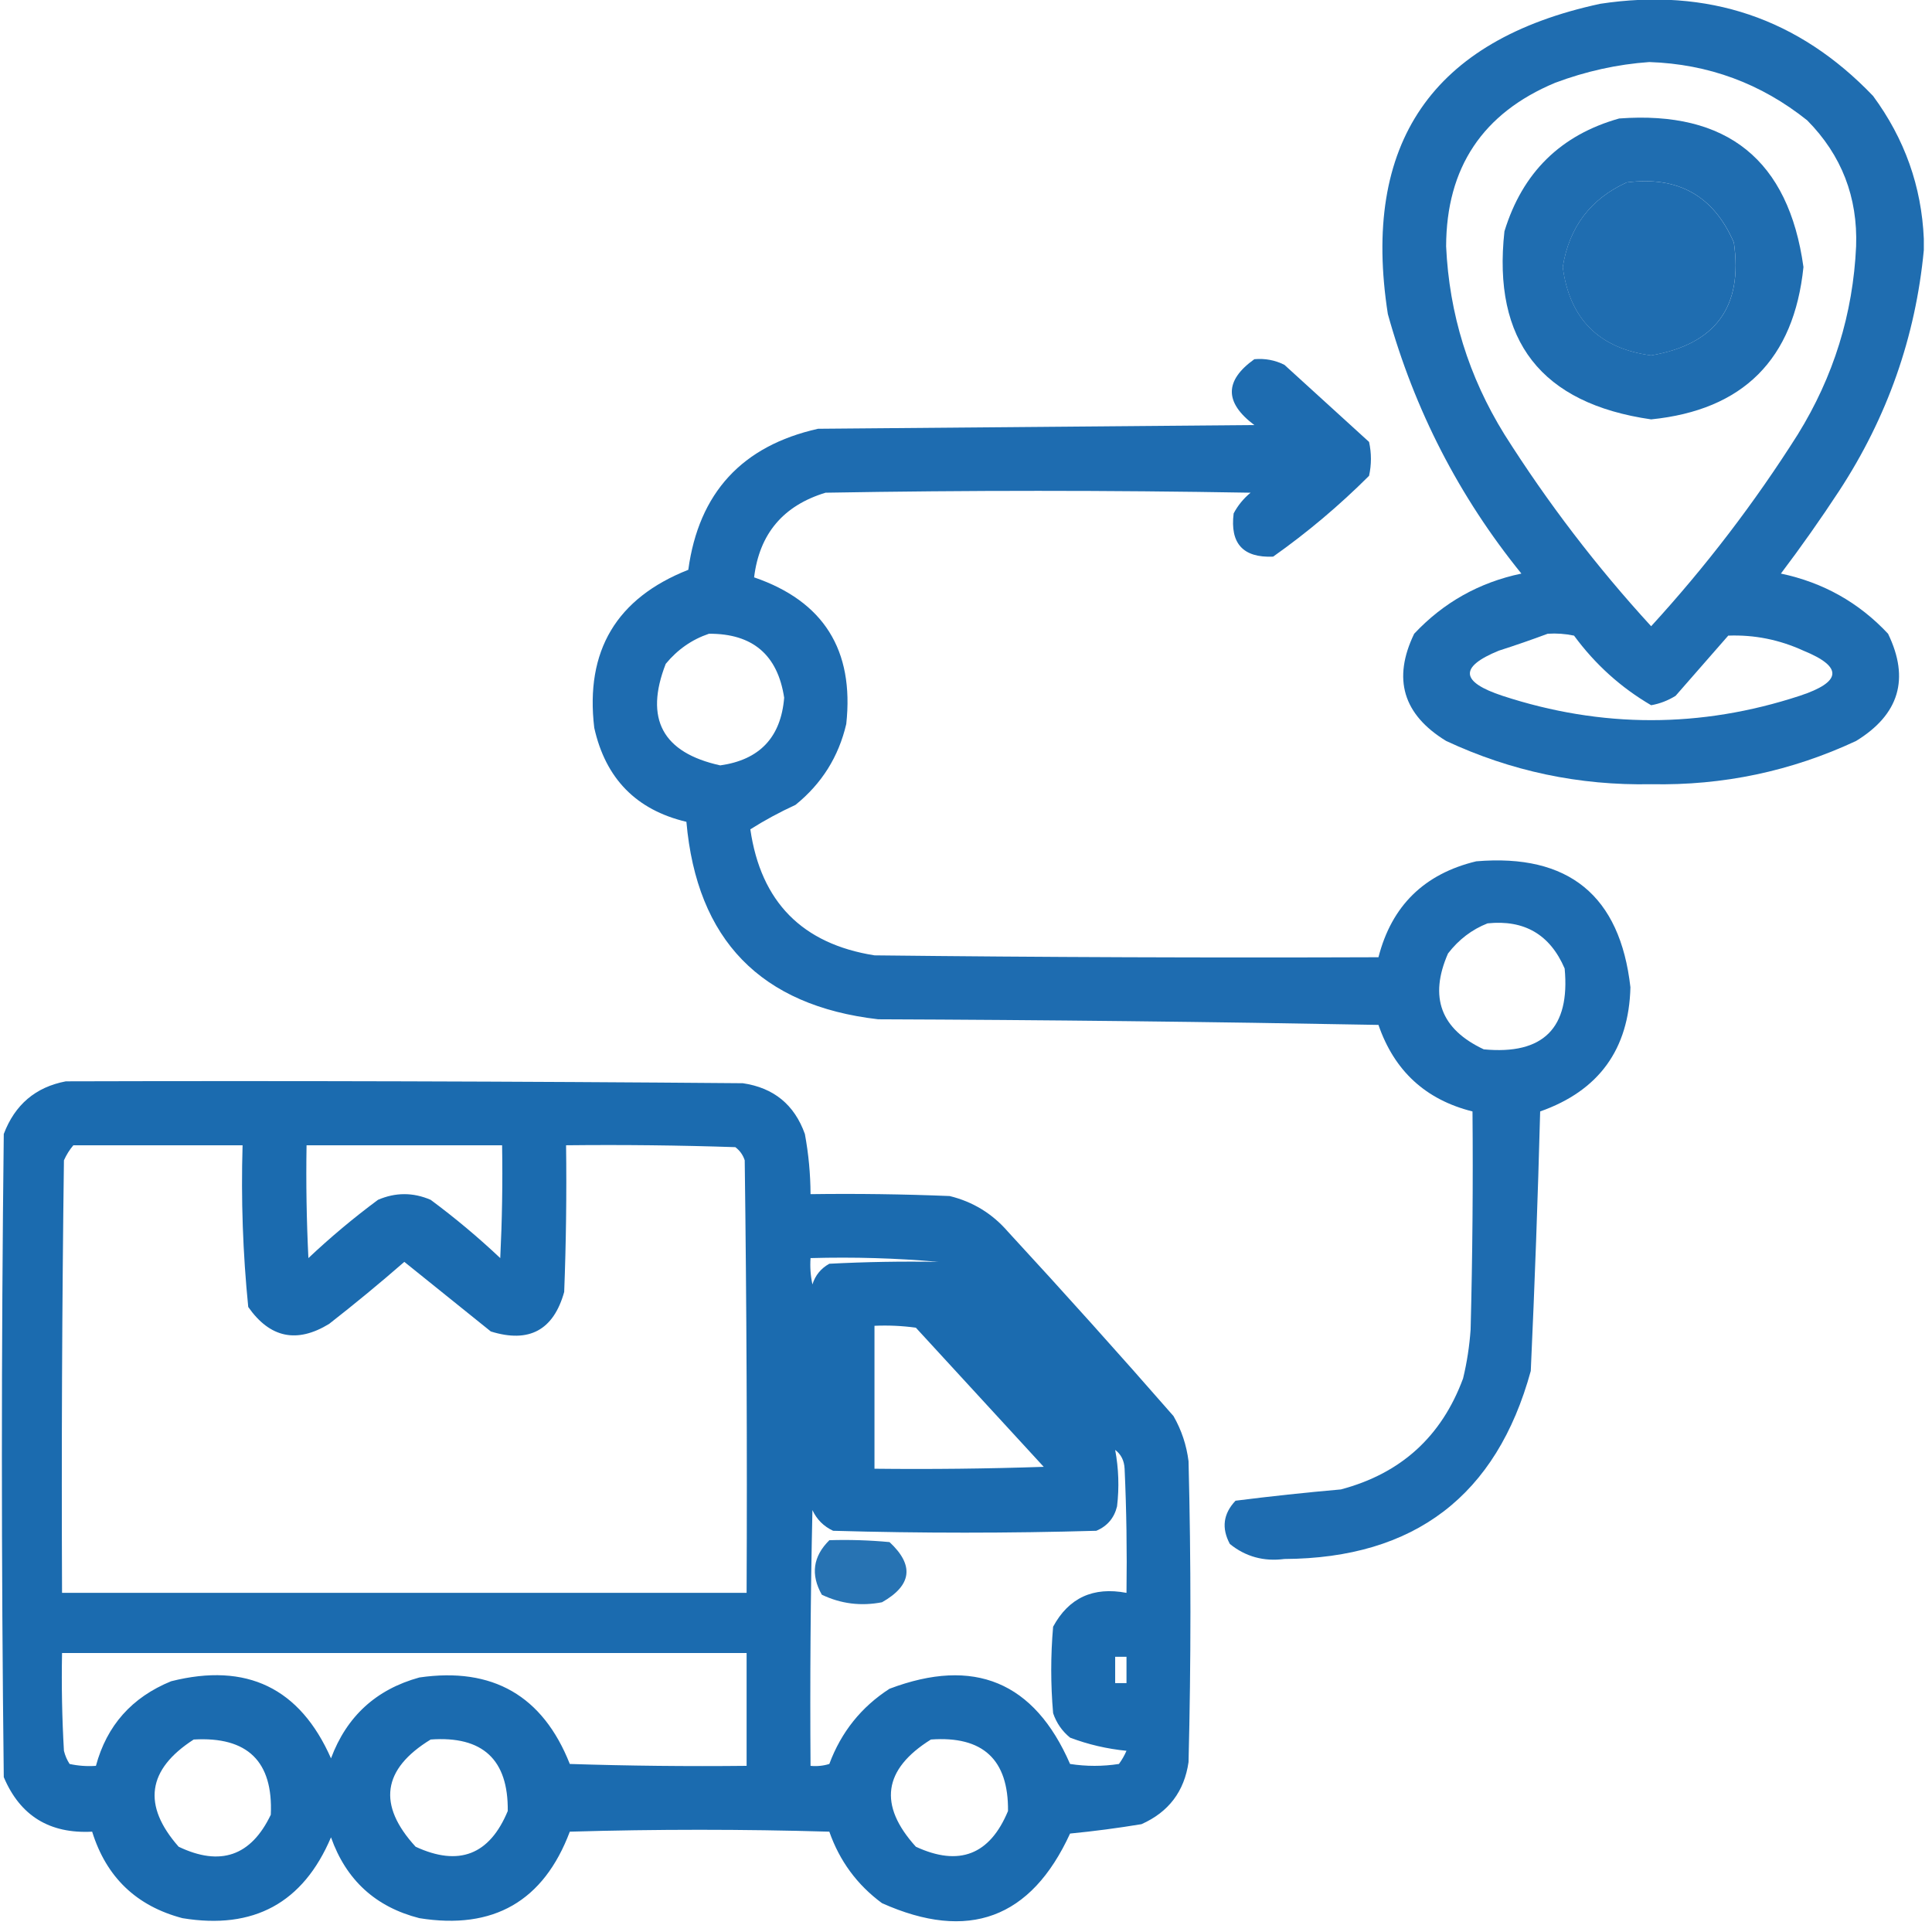 <svg width="43" height="43" viewBox="0 0 43 43" fill="none" xmlns="http://www.w3.org/2000/svg">
<g clip-path="url(#clip0_2773_2562)">
<path opacity="0.932" fill-rule="evenodd" clip-rule="evenodd" d="M42.818 5.316C42.818 5.4 42.818 5.483 42.818 5.567C42.634 7.499 42.006 9.285 40.934 10.925C40.522 11.553 40.09 12.167 39.637 12.766C40.577 12.964 41.372 13.41 42.022 14.105C42.508 15.108 42.27 15.903 41.311 16.491C39.868 17.165 38.348 17.486 36.749 17.454C35.15 17.486 33.629 17.165 32.186 16.491C31.227 15.904 30.99 15.109 31.475 14.105C32.127 13.41 32.922 12.963 33.861 12.766C32.473 11.052 31.483 9.126 30.889 6.99C30.297 3.192 31.873 0.89 35.618 0.084C38.01 -0.278 40.033 0.405 41.688 2.135C42.391 3.089 42.768 4.149 42.818 5.316ZM36.707 1.381C38.024 1.425 39.196 1.858 40.223 2.679C40.988 3.453 41.35 4.388 41.311 5.483C41.242 6.988 40.809 8.383 40.013 9.669C39.053 11.187 37.965 12.61 36.749 13.938C35.532 12.61 34.444 11.187 33.484 9.669C32.688 8.383 32.255 6.988 32.186 5.483C32.191 3.73 33 2.516 34.614 1.842C35.301 1.585 35.999 1.431 36.707 1.381ZM36.205 4.06C37.347 3.913 38.143 4.359 38.59 5.4C38.796 6.827 38.182 7.664 36.749 7.911C35.589 7.756 34.933 7.1 34.781 5.944C34.924 5.055 35.399 4.427 36.205 4.06ZM34.447 14.105C34.644 14.092 34.839 14.106 35.033 14.147C35.504 14.787 36.076 15.303 36.749 15.696C36.943 15.662 37.124 15.592 37.293 15.487C37.683 15.04 38.074 14.594 38.465 14.147C39.046 14.125 39.604 14.237 40.139 14.482C41.024 14.843 40.996 15.177 40.055 15.487C37.851 16.209 35.647 16.209 33.442 15.487C32.501 15.177 32.474 14.843 33.358 14.482C33.733 14.362 34.096 14.236 34.447 14.105Z" fill="#0F63AB"/>
<path opacity="0.931" fill-rule="evenodd" clip-rule="evenodd" d="M36.038 2.637C38.441 2.459 39.808 3.561 40.139 5.943C39.928 7.997 38.797 9.127 36.749 9.334C34.304 8.982 33.215 7.587 33.484 5.148C33.885 3.84 34.736 3.003 36.038 2.637ZM36.205 4.06C35.399 4.427 34.925 5.055 34.782 5.943C34.934 7.1 35.59 7.755 36.749 7.91C38.183 7.664 38.797 6.827 38.591 5.399C38.143 4.359 37.348 3.912 36.205 4.06Z" fill="#0F63AB"/>
<path opacity="0.935" fill-rule="evenodd" clip-rule="evenodd" d="M27.917 7.995C28.154 7.973 28.377 8.015 28.587 8.12C29.215 8.692 29.843 9.264 30.471 9.836C30.526 10.087 30.526 10.338 30.471 10.59C29.808 11.252 29.096 11.852 28.336 12.389C27.667 12.418 27.374 12.097 27.457 11.427C27.551 11.249 27.677 11.095 27.834 10.966C24.68 10.911 21.527 10.911 18.374 10.966C17.433 11.252 16.902 11.88 16.784 12.85C18.331 13.381 19.014 14.469 18.835 16.114C18.665 16.843 18.289 17.442 17.705 17.914C17.351 18.077 17.016 18.258 16.7 18.458C16.934 20.073 17.855 21.008 19.463 21.263C23.201 21.305 26.941 21.319 30.68 21.305C30.974 20.159 31.7 19.448 32.856 19.17C34.913 18.997 36.057 19.932 36.288 21.974C36.253 23.356 35.584 24.277 34.279 24.737C34.228 26.663 34.158 28.589 34.07 30.513C33.31 33.288 31.482 34.683 28.587 34.698C28.126 34.758 27.722 34.646 27.373 34.364C27.183 34.011 27.225 33.69 27.499 33.401C28.274 33.303 29.056 33.219 29.843 33.15C31.179 32.796 32.085 31.973 32.563 30.68C32.65 30.323 32.705 29.96 32.731 29.592C32.773 27.974 32.787 26.355 32.773 24.737C31.731 24.477 31.033 23.835 30.68 22.811C26.969 22.742 23.258 22.7 19.546 22.686C16.932 22.384 15.509 20.919 15.277 18.291C14.162 18.027 13.478 17.329 13.226 16.198C13.022 14.486 13.719 13.314 15.319 12.682C15.553 10.969 16.516 9.922 18.207 9.543C21.444 9.515 24.68 9.487 27.917 9.46C27.25 8.96 27.25 8.472 27.917 7.995ZM15.779 14.105C16.75 14.1 17.308 14.574 17.453 15.529C17.381 16.41 16.907 16.912 16.03 17.035C14.745 16.752 14.34 15.999 14.817 14.775C15.08 14.456 15.401 14.233 15.779 14.105ZM33.108 20.551C33.927 20.466 34.499 20.8 34.824 21.556C34.949 22.881 34.349 23.481 33.024 23.355C32.067 22.906 31.802 22.194 32.228 21.221C32.468 20.91 32.761 20.687 33.108 20.551Z" fill="#0F63AB"/>
<path opacity="0.948" fill-rule="evenodd" clip-rule="evenodd" d="M1.465 24.067C6.488 24.053 11.511 24.067 16.533 24.109C17.221 24.21 17.681 24.587 17.914 25.239C17.996 25.682 18.038 26.128 18.04 26.578C19.073 26.564 20.105 26.578 21.137 26.62C21.655 26.747 22.087 27.012 22.435 27.415C23.682 28.767 24.91 30.134 26.118 31.517C26.297 31.829 26.408 32.164 26.453 32.522C26.509 34.754 26.509 36.986 26.453 39.218C26.359 39.871 26.01 40.331 25.406 40.6C24.881 40.687 24.35 40.757 23.816 40.809C22.947 42.702 21.552 43.218 19.63 42.358C19.077 41.95 18.687 41.42 18.458 40.767C16.533 40.711 14.608 40.711 12.682 40.767C12.099 42.315 10.982 42.957 9.334 42.692C8.36 42.444 7.704 41.844 7.367 40.893C6.747 42.354 5.645 42.954 4.06 42.692C3.036 42.422 2.366 41.78 2.051 40.767C1.103 40.817 0.447 40.413 0.084 39.553C0.028 34.782 0.028 30.01 0.084 25.239C0.331 24.586 0.792 24.195 1.465 24.067ZM1.633 25.49C2.888 25.49 4.144 25.49 5.399 25.49C5.363 26.695 5.405 27.895 5.525 29.089C6.008 29.779 6.607 29.904 7.325 29.466C7.895 29.021 8.453 28.561 8.999 28.085C9.641 28.601 10.283 29.117 10.924 29.634C11.775 29.899 12.319 29.606 12.557 28.755C12.599 27.667 12.613 26.578 12.599 25.49C13.855 25.476 15.11 25.49 16.366 25.532C16.466 25.607 16.536 25.705 16.575 25.825C16.617 29.034 16.631 32.242 16.617 35.452C11.538 35.452 6.46 35.452 1.381 35.452C1.367 32.242 1.381 29.034 1.423 25.825C1.479 25.701 1.548 25.589 1.633 25.49ZM6.823 25.49C8.274 25.49 9.725 25.49 11.175 25.49C11.189 26.328 11.175 27.165 11.134 28.001C10.642 27.537 10.126 27.105 9.585 26.704C9.194 26.536 8.804 26.536 8.413 26.704C7.872 27.105 7.356 27.537 6.864 28.001C6.823 27.165 6.809 26.328 6.823 25.49ZM20.886 28.085C20.076 28.071 19.267 28.085 18.458 28.127C18.272 28.23 18.146 28.383 18.082 28.587C18.04 28.394 18.026 28.198 18.04 28.001C19.003 27.974 19.952 28.002 20.886 28.085ZM19.463 29.508C19.771 29.494 20.078 29.508 20.384 29.55C21.332 30.582 22.281 31.615 23.23 32.647C21.975 32.689 20.719 32.703 19.463 32.689C19.463 31.629 19.463 30.568 19.463 29.508ZM24.82 32.27C24.952 32.369 25.021 32.509 25.03 32.689C25.072 33.609 25.085 34.53 25.072 35.452C24.331 35.311 23.787 35.562 23.439 36.205C23.383 36.847 23.383 37.488 23.439 38.13C23.513 38.348 23.639 38.529 23.816 38.674C24.22 38.827 24.638 38.924 25.072 38.967C25.026 39.072 24.971 39.169 24.904 39.26C24.541 39.316 24.179 39.316 23.816 39.26C23.021 37.432 21.681 36.874 19.798 37.586C19.168 37.993 18.722 38.551 18.458 39.26C18.322 39.302 18.182 39.316 18.04 39.302C18.026 37.404 18.04 35.507 18.082 33.61C18.179 33.819 18.333 33.972 18.542 34.07C20.495 34.126 22.449 34.126 24.402 34.07C24.647 33.965 24.8 33.783 24.862 33.526C24.912 33.105 24.898 32.687 24.82 32.27ZM1.381 36.791C6.46 36.791 11.538 36.791 16.617 36.791C16.617 37.628 16.617 38.465 16.617 39.302C15.305 39.316 13.993 39.302 12.682 39.26C12.081 37.741 10.965 37.099 9.334 37.335C8.372 37.6 7.716 38.2 7.367 39.135C6.675 37.568 5.49 36.996 3.809 37.419C2.935 37.776 2.377 38.404 2.135 39.302C1.937 39.316 1.742 39.302 1.549 39.26C1.491 39.171 1.449 39.073 1.423 38.967C1.381 38.242 1.367 37.517 1.381 36.791ZM24.82 36.874C24.904 36.874 24.988 36.874 25.072 36.874C25.072 37.07 25.072 37.265 25.072 37.461C24.988 37.461 24.904 37.461 24.82 37.461C24.82 37.265 24.82 37.07 24.82 36.874ZM4.311 38.716C5.51 38.646 6.082 39.204 6.027 40.39C5.588 41.309 4.904 41.546 3.976 41.102C3.164 40.179 3.276 39.384 4.311 38.716ZM9.585 38.716C10.742 38.632 11.314 39.162 11.301 40.307C10.896 41.283 10.213 41.548 9.25 41.102C8.397 40.171 8.508 39.376 9.585 38.716ZM20.719 38.716C21.875 38.632 22.447 39.162 22.435 40.307C22.03 41.283 21.346 41.548 20.384 41.102C19.545 40.175 19.657 39.379 20.719 38.716Z" fill="#0F63AB"/>
<path opacity="0.897" fill-rule="evenodd" clip-rule="evenodd" d="M18.459 34.28C18.906 34.266 19.352 34.28 19.798 34.322C20.352 34.837 20.296 35.284 19.631 35.661C19.162 35.752 18.715 35.696 18.291 35.493C18.038 35.045 18.094 34.641 18.459 34.28Z" fill="#0F63AB"/>
</g>
<defs>
<clipPath id="clip0_2773_2562">
<rect width="42.86" height="42.86" fill="white"/>
</clipPath>
</defs>
</svg>

